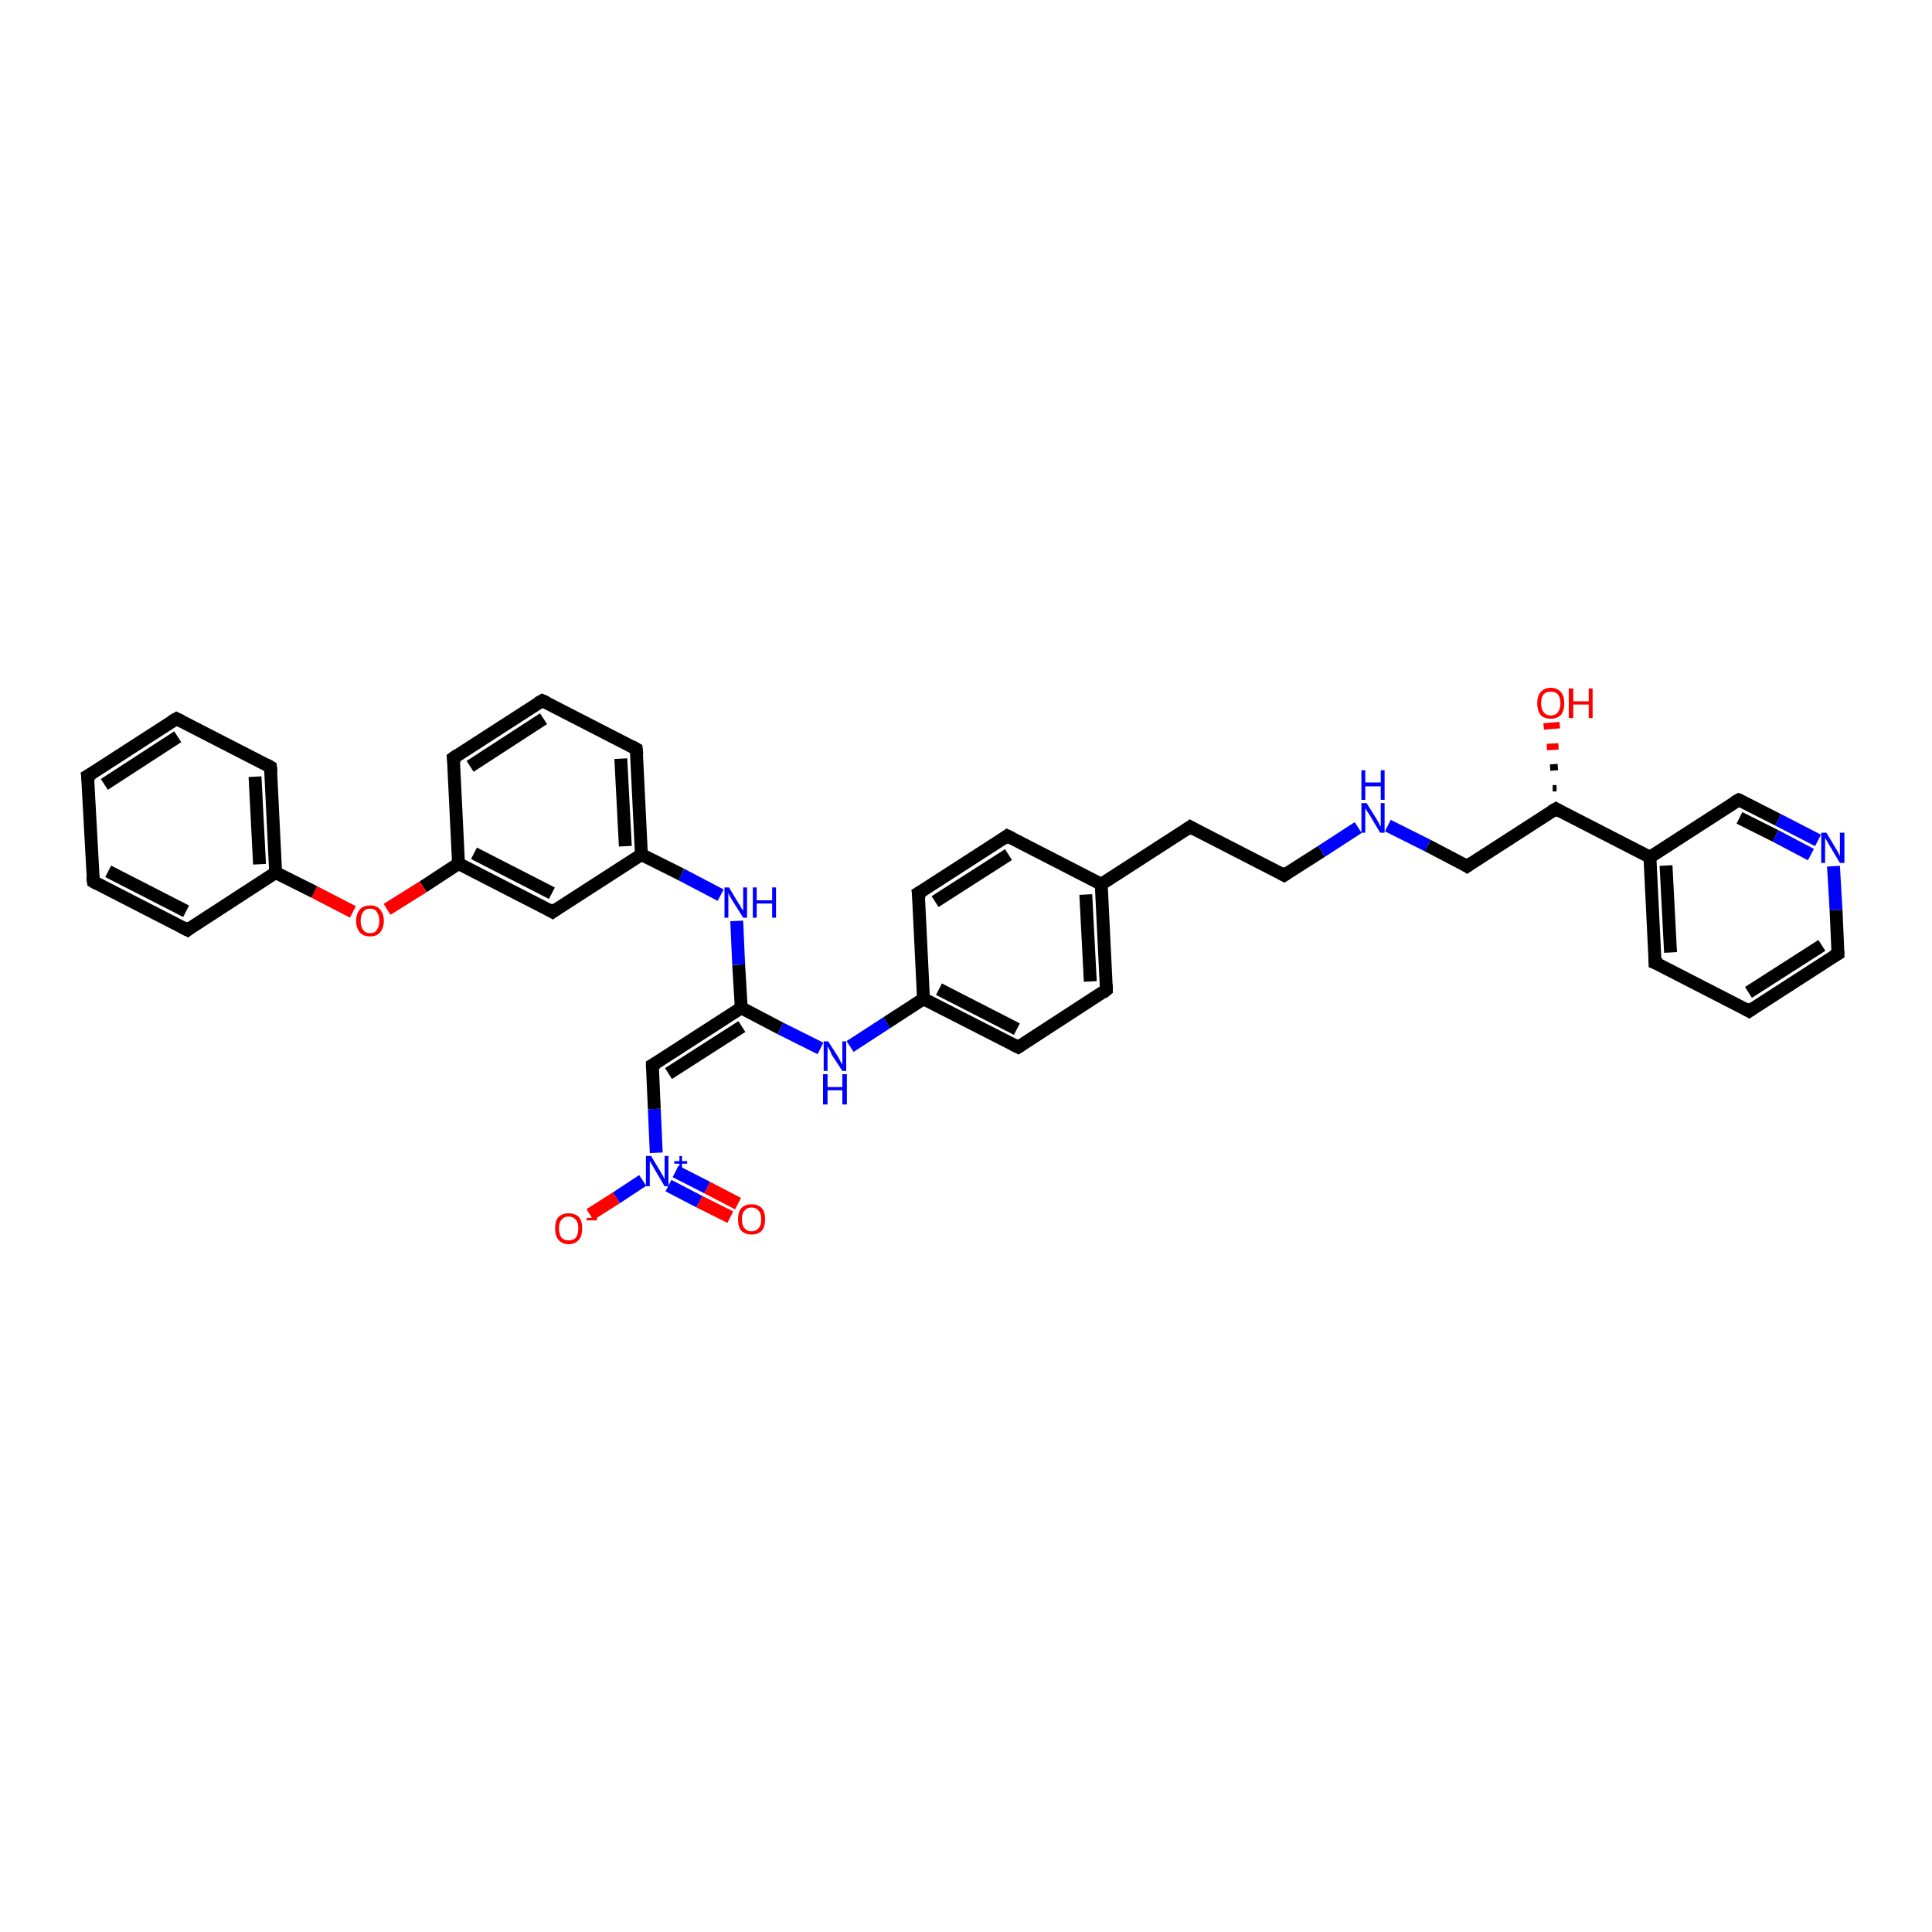 <?xml version='1.0' encoding='iso-8859-1'?>
<svg version='1.1' baseProfile='full'
              xmlns='http://www.w3.org/2000/svg'
                      xmlns:rdkit='http://www.rdkit.org/xml'
                      xmlns:xlink='http://www.w3.org/1999/xlink'
                  xml:space='preserve'
width='300px' height='300px' viewBox='0 0 300 300'>
<!-- END OF HEADER -->
<rect style='opacity:1.0;fill:#FFFFFF;stroke:none' width='300.0' height='300.0' x='0.0' y='0.0'> </rect>
<path class='bond-0 atom-0 atom-1' d='M 113.4,189.0 L 108.6,186.6' style='fill:none;fill-rule:evenodd;stroke:#FF0000;stroke-width:2.0px;stroke-linecap:butt;stroke-linejoin:miter;stroke-opacity:1' />
<path class='bond-0 atom-0 atom-1' d='M 108.6,186.6 L 103.8,184.1' style='fill:none;fill-rule:evenodd;stroke:#0000FF;stroke-width:2.0px;stroke-linecap:butt;stroke-linejoin:miter;stroke-opacity:1' />
<path class='bond-0 atom-0 atom-1' d='M 114.6,186.9 L 109.8,184.4' style='fill:none;fill-rule:evenodd;stroke:#FF0000;stroke-width:2.0px;stroke-linecap:butt;stroke-linejoin:miter;stroke-opacity:1' />
<path class='bond-0 atom-0 atom-1' d='M 109.8,184.4 L 104.9,181.9' style='fill:none;fill-rule:evenodd;stroke:#0000FF;stroke-width:2.0px;stroke-linecap:butt;stroke-linejoin:miter;stroke-opacity:1' />
<path class='bond-1 atom-1 atom-2' d='M 99.8,183.3 L 95.7,186.0' style='fill:none;fill-rule:evenodd;stroke:#0000FF;stroke-width:2.0px;stroke-linecap:butt;stroke-linejoin:miter;stroke-opacity:1' />
<path class='bond-1 atom-1 atom-2' d='M 95.7,186.0 L 91.6,188.6' style='fill:none;fill-rule:evenodd;stroke:#FF0000;stroke-width:2.0px;stroke-linecap:butt;stroke-linejoin:miter;stroke-opacity:1' />
<path class='bond-2 atom-1 atom-3' d='M 101.9,179.0 L 101.6,172.2' style='fill:none;fill-rule:evenodd;stroke:#0000FF;stroke-width:2.0px;stroke-linecap:butt;stroke-linejoin:miter;stroke-opacity:1' />
<path class='bond-2 atom-1 atom-3' d='M 101.6,172.2 L 101.3,165.4' style='fill:none;fill-rule:evenodd;stroke:#000000;stroke-width:2.0px;stroke-linecap:butt;stroke-linejoin:miter;stroke-opacity:1' />
<path class='bond-3 atom-3 atom-4' d='M 101.3,165.4 L 115.1,156.5' style='fill:none;fill-rule:evenodd;stroke:#000000;stroke-width:2.0px;stroke-linecap:butt;stroke-linejoin:miter;stroke-opacity:1' />
<path class='bond-3 atom-3 atom-4' d='M 103.8,166.7 L 115.2,159.4' style='fill:none;fill-rule:evenodd;stroke:#000000;stroke-width:2.0px;stroke-linecap:butt;stroke-linejoin:miter;stroke-opacity:1' />
<path class='bond-4 atom-4 atom-5' d='M 115.1,156.5 L 121.2,159.7' style='fill:none;fill-rule:evenodd;stroke:#000000;stroke-width:2.0px;stroke-linecap:butt;stroke-linejoin:miter;stroke-opacity:1' />
<path class='bond-4 atom-4 atom-5' d='M 121.2,159.7 L 127.4,162.8' style='fill:none;fill-rule:evenodd;stroke:#0000FF;stroke-width:2.0px;stroke-linecap:butt;stroke-linejoin:miter;stroke-opacity:1' />
<path class='bond-5 atom-5 atom-6' d='M 132.0,162.5 L 137.7,158.8' style='fill:none;fill-rule:evenodd;stroke:#0000FF;stroke-width:2.0px;stroke-linecap:butt;stroke-linejoin:miter;stroke-opacity:1' />
<path class='bond-5 atom-5 atom-6' d='M 137.7,158.8 L 143.4,155.1' style='fill:none;fill-rule:evenodd;stroke:#000000;stroke-width:2.0px;stroke-linecap:butt;stroke-linejoin:miter;stroke-opacity:1' />
<path class='bond-6 atom-6 atom-7' d='M 143.4,155.1 L 158.1,162.6' style='fill:none;fill-rule:evenodd;stroke:#000000;stroke-width:2.0px;stroke-linecap:butt;stroke-linejoin:miter;stroke-opacity:1' />
<path class='bond-6 atom-6 atom-7' d='M 145.8,153.6 L 157.9,159.8' style='fill:none;fill-rule:evenodd;stroke:#000000;stroke-width:2.0px;stroke-linecap:butt;stroke-linejoin:miter;stroke-opacity:1' />
<path class='bond-7 atom-7 atom-8' d='M 158.1,162.6 L 171.8,153.7' style='fill:none;fill-rule:evenodd;stroke:#000000;stroke-width:2.0px;stroke-linecap:butt;stroke-linejoin:miter;stroke-opacity:1' />
<path class='bond-8 atom-8 atom-9' d='M 171.8,153.7 L 171.0,137.3' style='fill:none;fill-rule:evenodd;stroke:#000000;stroke-width:2.0px;stroke-linecap:butt;stroke-linejoin:miter;stroke-opacity:1' />
<path class='bond-8 atom-8 atom-9' d='M 169.3,152.4 L 168.6,138.9' style='fill:none;fill-rule:evenodd;stroke:#000000;stroke-width:2.0px;stroke-linecap:butt;stroke-linejoin:miter;stroke-opacity:1' />
<path class='bond-9 atom-9 atom-10' d='M 171.0,137.3 L 184.8,128.4' style='fill:none;fill-rule:evenodd;stroke:#000000;stroke-width:2.0px;stroke-linecap:butt;stroke-linejoin:miter;stroke-opacity:1' />
<path class='bond-10 atom-10 atom-11' d='M 184.8,128.4 L 199.4,135.9' style='fill:none;fill-rule:evenodd;stroke:#000000;stroke-width:2.0px;stroke-linecap:butt;stroke-linejoin:miter;stroke-opacity:1' />
<path class='bond-11 atom-11 atom-12' d='M 199.4,135.9 L 205.2,132.2' style='fill:none;fill-rule:evenodd;stroke:#000000;stroke-width:2.0px;stroke-linecap:butt;stroke-linejoin:miter;stroke-opacity:1' />
<path class='bond-11 atom-11 atom-12' d='M 205.2,132.2 L 210.9,128.5' style='fill:none;fill-rule:evenodd;stroke:#0000FF;stroke-width:2.0px;stroke-linecap:butt;stroke-linejoin:miter;stroke-opacity:1' />
<path class='bond-12 atom-12 atom-13' d='M 215.5,128.2 L 221.7,131.3' style='fill:none;fill-rule:evenodd;stroke:#0000FF;stroke-width:2.0px;stroke-linecap:butt;stroke-linejoin:miter;stroke-opacity:1' />
<path class='bond-12 atom-12 atom-13' d='M 221.7,131.3 L 227.8,134.5' style='fill:none;fill-rule:evenodd;stroke:#000000;stroke-width:2.0px;stroke-linecap:butt;stroke-linejoin:miter;stroke-opacity:1' />
<path class='bond-13 atom-13 atom-14' d='M 227.8,134.5 L 241.6,125.6' style='fill:none;fill-rule:evenodd;stroke:#000000;stroke-width:2.0px;stroke-linecap:butt;stroke-linejoin:miter;stroke-opacity:1' />
<path class='bond-14 atom-14 atom-15' d='M 241.1,122.4 L 241.7,122.4' style='fill:none;fill-rule:evenodd;stroke:#000000;stroke-width:1.0px;stroke-linecap:butt;stroke-linejoin:miter;stroke-opacity:1' />
<path class='bond-14 atom-14 atom-15' d='M 240.7,119.2 L 241.9,119.1' style='fill:none;fill-rule:evenodd;stroke:#000000;stroke-width:1.0px;stroke-linecap:butt;stroke-linejoin:miter;stroke-opacity:1' />
<path class='bond-14 atom-14 atom-15' d='M 240.2,116.0 L 242.0,115.9' style='fill:none;fill-rule:evenodd;stroke:#FF0000;stroke-width:1.0px;stroke-linecap:butt;stroke-linejoin:miter;stroke-opacity:1' />
<path class='bond-14 atom-14 atom-15' d='M 239.7,112.8 L 242.2,112.6' style='fill:none;fill-rule:evenodd;stroke:#FF0000;stroke-width:1.0px;stroke-linecap:butt;stroke-linejoin:miter;stroke-opacity:1' />
<path class='bond-15 atom-14 atom-16' d='M 241.6,125.6 L 256.2,133.1' style='fill:none;fill-rule:evenodd;stroke:#000000;stroke-width:2.0px;stroke-linecap:butt;stroke-linejoin:miter;stroke-opacity:1' />
<path class='bond-16 atom-16 atom-17' d='M 256.2,133.1 L 257.0,149.5' style='fill:none;fill-rule:evenodd;stroke:#000000;stroke-width:2.0px;stroke-linecap:butt;stroke-linejoin:miter;stroke-opacity:1' />
<path class='bond-16 atom-16 atom-17' d='M 258.7,134.4 L 259.4,147.9' style='fill:none;fill-rule:evenodd;stroke:#000000;stroke-width:2.0px;stroke-linecap:butt;stroke-linejoin:miter;stroke-opacity:1' />
<path class='bond-17 atom-17 atom-18' d='M 257.0,149.5 L 271.6,157.0' style='fill:none;fill-rule:evenodd;stroke:#000000;stroke-width:2.0px;stroke-linecap:butt;stroke-linejoin:miter;stroke-opacity:1' />
<path class='bond-18 atom-18 atom-19' d='M 271.6,157.0 L 285.4,148.1' style='fill:none;fill-rule:evenodd;stroke:#000000;stroke-width:2.0px;stroke-linecap:butt;stroke-linejoin:miter;stroke-opacity:1' />
<path class='bond-18 atom-18 atom-19' d='M 271.5,154.1 L 282.9,146.8' style='fill:none;fill-rule:evenodd;stroke:#000000;stroke-width:2.0px;stroke-linecap:butt;stroke-linejoin:miter;stroke-opacity:1' />
<path class='bond-19 atom-19 atom-20' d='M 285.4,148.1 L 285.1,141.3' style='fill:none;fill-rule:evenodd;stroke:#000000;stroke-width:2.0px;stroke-linecap:butt;stroke-linejoin:miter;stroke-opacity:1' />
<path class='bond-19 atom-19 atom-20' d='M 285.1,141.3 L 284.7,134.5' style='fill:none;fill-rule:evenodd;stroke:#0000FF;stroke-width:2.0px;stroke-linecap:butt;stroke-linejoin:miter;stroke-opacity:1' />
<path class='bond-20 atom-20 atom-21' d='M 282.3,130.5 L 276.1,127.3' style='fill:none;fill-rule:evenodd;stroke:#0000FF;stroke-width:2.0px;stroke-linecap:butt;stroke-linejoin:miter;stroke-opacity:1' />
<path class='bond-20 atom-20 atom-21' d='M 276.1,127.3 L 270.0,124.2' style='fill:none;fill-rule:evenodd;stroke:#000000;stroke-width:2.0px;stroke-linecap:butt;stroke-linejoin:miter;stroke-opacity:1' />
<path class='bond-20 atom-20 atom-21' d='M 281.2,132.7 L 275.7,129.8' style='fill:none;fill-rule:evenodd;stroke:#0000FF;stroke-width:2.0px;stroke-linecap:butt;stroke-linejoin:miter;stroke-opacity:1' />
<path class='bond-20 atom-20 atom-21' d='M 275.7,129.8 L 270.1,127.0' style='fill:none;fill-rule:evenodd;stroke:#000000;stroke-width:2.0px;stroke-linecap:butt;stroke-linejoin:miter;stroke-opacity:1' />
<path class='bond-21 atom-9 atom-22' d='M 171.0,137.3 L 156.4,129.8' style='fill:none;fill-rule:evenodd;stroke:#000000;stroke-width:2.0px;stroke-linecap:butt;stroke-linejoin:miter;stroke-opacity:1' />
<path class='bond-22 atom-22 atom-23' d='M 156.4,129.8 L 142.6,138.7' style='fill:none;fill-rule:evenodd;stroke:#000000;stroke-width:2.0px;stroke-linecap:butt;stroke-linejoin:miter;stroke-opacity:1' />
<path class='bond-22 atom-22 atom-23' d='M 156.6,132.7 L 145.2,140.0' style='fill:none;fill-rule:evenodd;stroke:#000000;stroke-width:2.0px;stroke-linecap:butt;stroke-linejoin:miter;stroke-opacity:1' />
<path class='bond-23 atom-4 atom-24' d='M 115.1,156.5 L 114.7,149.8' style='fill:none;fill-rule:evenodd;stroke:#000000;stroke-width:2.0px;stroke-linecap:butt;stroke-linejoin:miter;stroke-opacity:1' />
<path class='bond-23 atom-4 atom-24' d='M 114.7,149.8 L 114.4,143.0' style='fill:none;fill-rule:evenodd;stroke:#0000FF;stroke-width:2.0px;stroke-linecap:butt;stroke-linejoin:miter;stroke-opacity:1' />
<path class='bond-24 atom-24 atom-25' d='M 111.9,139.0 L 105.8,135.8' style='fill:none;fill-rule:evenodd;stroke:#0000FF;stroke-width:2.0px;stroke-linecap:butt;stroke-linejoin:miter;stroke-opacity:1' />
<path class='bond-24 atom-24 atom-25' d='M 105.8,135.8 L 99.6,132.7' style='fill:none;fill-rule:evenodd;stroke:#000000;stroke-width:2.0px;stroke-linecap:butt;stroke-linejoin:miter;stroke-opacity:1' />
<path class='bond-25 atom-25 atom-26' d='M 99.6,132.7 L 98.8,116.3' style='fill:none;fill-rule:evenodd;stroke:#000000;stroke-width:2.0px;stroke-linecap:butt;stroke-linejoin:miter;stroke-opacity:1' />
<path class='bond-25 atom-25 atom-26' d='M 97.1,131.4 L 96.4,117.8' style='fill:none;fill-rule:evenodd;stroke:#000000;stroke-width:2.0px;stroke-linecap:butt;stroke-linejoin:miter;stroke-opacity:1' />
<path class='bond-26 atom-26 atom-27' d='M 98.8,116.3 L 84.2,108.8' style='fill:none;fill-rule:evenodd;stroke:#000000;stroke-width:2.0px;stroke-linecap:butt;stroke-linejoin:miter;stroke-opacity:1' />
<path class='bond-27 atom-27 atom-28' d='M 84.2,108.8 L 70.4,117.7' style='fill:none;fill-rule:evenodd;stroke:#000000;stroke-width:2.0px;stroke-linecap:butt;stroke-linejoin:miter;stroke-opacity:1' />
<path class='bond-27 atom-27 atom-28' d='M 84.4,111.6 L 73.0,119.0' style='fill:none;fill-rule:evenodd;stroke:#000000;stroke-width:2.0px;stroke-linecap:butt;stroke-linejoin:miter;stroke-opacity:1' />
<path class='bond-28 atom-28 atom-29' d='M 70.4,117.7 L 71.2,134.1' style='fill:none;fill-rule:evenodd;stroke:#000000;stroke-width:2.0px;stroke-linecap:butt;stroke-linejoin:miter;stroke-opacity:1' />
<path class='bond-29 atom-29 atom-30' d='M 71.2,134.1 L 65.7,137.7' style='fill:none;fill-rule:evenodd;stroke:#000000;stroke-width:2.0px;stroke-linecap:butt;stroke-linejoin:miter;stroke-opacity:1' />
<path class='bond-29 atom-29 atom-30' d='M 65.7,137.7 L 60.1,141.2' style='fill:none;fill-rule:evenodd;stroke:#FF0000;stroke-width:2.0px;stroke-linecap:butt;stroke-linejoin:miter;stroke-opacity:1' />
<path class='bond-30 atom-30 atom-31' d='M 54.8,141.6 L 48.8,138.5' style='fill:none;fill-rule:evenodd;stroke:#FF0000;stroke-width:2.0px;stroke-linecap:butt;stroke-linejoin:miter;stroke-opacity:1' />
<path class='bond-30 atom-30 atom-31' d='M 48.8,138.5 L 42.8,135.5' style='fill:none;fill-rule:evenodd;stroke:#000000;stroke-width:2.0px;stroke-linecap:butt;stroke-linejoin:miter;stroke-opacity:1' />
<path class='bond-31 atom-31 atom-32' d='M 42.8,135.5 L 42.0,119.1' style='fill:none;fill-rule:evenodd;stroke:#000000;stroke-width:2.0px;stroke-linecap:butt;stroke-linejoin:miter;stroke-opacity:1' />
<path class='bond-31 atom-31 atom-32' d='M 40.3,134.2 L 39.6,120.6' style='fill:none;fill-rule:evenodd;stroke:#000000;stroke-width:2.0px;stroke-linecap:butt;stroke-linejoin:miter;stroke-opacity:1' />
<path class='bond-32 atom-32 atom-33' d='M 42.0,119.1 L 27.4,111.6' style='fill:none;fill-rule:evenodd;stroke:#000000;stroke-width:2.0px;stroke-linecap:butt;stroke-linejoin:miter;stroke-opacity:1' />
<path class='bond-33 atom-33 atom-34' d='M 27.4,111.6 L 13.6,120.5' style='fill:none;fill-rule:evenodd;stroke:#000000;stroke-width:2.0px;stroke-linecap:butt;stroke-linejoin:miter;stroke-opacity:1' />
<path class='bond-33 atom-33 atom-34' d='M 27.6,114.4 L 16.2,121.8' style='fill:none;fill-rule:evenodd;stroke:#000000;stroke-width:2.0px;stroke-linecap:butt;stroke-linejoin:miter;stroke-opacity:1' />
<path class='bond-34 atom-34 atom-35' d='M 13.6,120.5 L 14.5,136.9' style='fill:none;fill-rule:evenodd;stroke:#000000;stroke-width:2.0px;stroke-linecap:butt;stroke-linejoin:miter;stroke-opacity:1' />
<path class='bond-35 atom-35 atom-36' d='M 14.5,136.9 L 29.1,144.4' style='fill:none;fill-rule:evenodd;stroke:#000000;stroke-width:2.0px;stroke-linecap:butt;stroke-linejoin:miter;stroke-opacity:1' />
<path class='bond-35 atom-35 atom-36' d='M 16.8,135.3 L 28.9,141.5' style='fill:none;fill-rule:evenodd;stroke:#000000;stroke-width:2.0px;stroke-linecap:butt;stroke-linejoin:miter;stroke-opacity:1' />
<path class='bond-36 atom-29 atom-37' d='M 71.2,134.1 L 85.8,141.6' style='fill:none;fill-rule:evenodd;stroke:#000000;stroke-width:2.0px;stroke-linecap:butt;stroke-linejoin:miter;stroke-opacity:1' />
<path class='bond-36 atom-29 atom-37' d='M 73.6,132.5 L 85.7,138.7' style='fill:none;fill-rule:evenodd;stroke:#000000;stroke-width:2.0px;stroke-linecap:butt;stroke-linejoin:miter;stroke-opacity:1' />
<path class='bond-37 atom-23 atom-6' d='M 142.6,138.7 L 143.4,155.1' style='fill:none;fill-rule:evenodd;stroke:#000000;stroke-width:2.0px;stroke-linecap:butt;stroke-linejoin:miter;stroke-opacity:1' />
<path class='bond-38 atom-37 atom-25' d='M 85.8,141.6 L 99.6,132.7' style='fill:none;fill-rule:evenodd;stroke:#000000;stroke-width:2.0px;stroke-linecap:butt;stroke-linejoin:miter;stroke-opacity:1' />
<path class='bond-39 atom-21 atom-16' d='M 270.0,124.2 L 256.2,133.1' style='fill:none;fill-rule:evenodd;stroke:#000000;stroke-width:2.0px;stroke-linecap:butt;stroke-linejoin:miter;stroke-opacity:1' />
<path class='bond-40 atom-36 atom-31' d='M 29.1,144.4 L 42.8,135.5' style='fill:none;fill-rule:evenodd;stroke:#000000;stroke-width:2.0px;stroke-linecap:butt;stroke-linejoin:miter;stroke-opacity:1' />
<path d='M 101.3,165.8 L 101.3,165.4 L 102.0,165.0' style='fill:none;stroke:#000000;stroke-width:2.0px;stroke-linecap:butt;stroke-linejoin:miter;stroke-opacity:1;' />
<path d='M 157.3,162.2 L 158.1,162.6 L 158.7,162.2' style='fill:none;stroke:#000000;stroke-width:2.0px;stroke-linecap:butt;stroke-linejoin:miter;stroke-opacity:1;' />
<path d='M 171.2,154.2 L 171.8,153.7 L 171.8,152.9' style='fill:none;stroke:#000000;stroke-width:2.0px;stroke-linecap:butt;stroke-linejoin:miter;stroke-opacity:1;' />
<path d='M 184.1,128.9 L 184.8,128.4 L 185.5,128.8' style='fill:none;stroke:#000000;stroke-width:2.0px;stroke-linecap:butt;stroke-linejoin:miter;stroke-opacity:1;' />
<path d='M 198.7,135.5 L 199.4,135.9 L 199.7,135.7' style='fill:none;stroke:#000000;stroke-width:2.0px;stroke-linecap:butt;stroke-linejoin:miter;stroke-opacity:1;' />
<path d='M 227.5,134.3 L 227.8,134.5 L 228.5,134.0' style='fill:none;stroke:#000000;stroke-width:2.0px;stroke-linecap:butt;stroke-linejoin:miter;stroke-opacity:1;' />
<path d='M 240.9,126.0 L 241.6,125.6 L 242.3,126.0' style='fill:none;stroke:#000000;stroke-width:2.0px;stroke-linecap:butt;stroke-linejoin:miter;stroke-opacity:1;' />
<path d='M 257.0,148.7 L 257.0,149.5 L 257.8,149.8' style='fill:none;stroke:#000000;stroke-width:2.0px;stroke-linecap:butt;stroke-linejoin:miter;stroke-opacity:1;' />
<path d='M 270.9,156.6 L 271.6,157.0 L 272.3,156.5' style='fill:none;stroke:#000000;stroke-width:2.0px;stroke-linecap:butt;stroke-linejoin:miter;stroke-opacity:1;' />
<path d='M 284.7,148.5 L 285.4,148.1 L 285.4,147.7' style='fill:none;stroke:#000000;stroke-width:2.0px;stroke-linecap:butt;stroke-linejoin:miter;stroke-opacity:1;' />
<path d='M 270.3,124.3 L 270.0,124.2 L 269.3,124.6' style='fill:none;stroke:#000000;stroke-width:2.0px;stroke-linecap:butt;stroke-linejoin:miter;stroke-opacity:1;' />
<path d='M 157.2,130.2 L 156.4,129.8 L 155.7,130.3' style='fill:none;stroke:#000000;stroke-width:2.0px;stroke-linecap:butt;stroke-linejoin:miter;stroke-opacity:1;' />
<path d='M 143.3,138.3 L 142.6,138.7 L 142.7,139.5' style='fill:none;stroke:#000000;stroke-width:2.0px;stroke-linecap:butt;stroke-linejoin:miter;stroke-opacity:1;' />
<path d='M 98.9,117.1 L 98.8,116.3 L 98.1,115.9' style='fill:none;stroke:#000000;stroke-width:2.0px;stroke-linecap:butt;stroke-linejoin:miter;stroke-opacity:1;' />
<path d='M 84.9,109.1 L 84.2,108.8 L 83.5,109.2' style='fill:none;stroke:#000000;stroke-width:2.0px;stroke-linecap:butt;stroke-linejoin:miter;stroke-opacity:1;' />
<path d='M 71.1,117.2 L 70.4,117.7 L 70.5,118.5' style='fill:none;stroke:#000000;stroke-width:2.0px;stroke-linecap:butt;stroke-linejoin:miter;stroke-opacity:1;' />
<path d='M 42.1,119.9 L 42.0,119.1 L 41.3,118.7' style='fill:none;stroke:#000000;stroke-width:2.0px;stroke-linecap:butt;stroke-linejoin:miter;stroke-opacity:1;' />
<path d='M 28.2,112.0 L 27.4,111.6 L 26.7,112.0' style='fill:none;stroke:#000000;stroke-width:2.0px;stroke-linecap:butt;stroke-linejoin:miter;stroke-opacity:1;' />
<path d='M 14.3,120.1 L 13.6,120.5 L 13.7,121.3' style='fill:none;stroke:#000000;stroke-width:2.0px;stroke-linecap:butt;stroke-linejoin:miter;stroke-opacity:1;' />
<path d='M 14.4,136.1 L 14.5,136.9 L 15.2,137.3' style='fill:none;stroke:#000000;stroke-width:2.0px;stroke-linecap:butt;stroke-linejoin:miter;stroke-opacity:1;' />
<path d='M 28.3,144.0 L 29.1,144.4 L 29.7,143.9' style='fill:none;stroke:#000000;stroke-width:2.0px;stroke-linecap:butt;stroke-linejoin:miter;stroke-opacity:1;' />
<path d='M 85.1,141.2 L 85.8,141.6 L 86.5,141.1' style='fill:none;stroke:#000000;stroke-width:2.0px;stroke-linecap:butt;stroke-linejoin:miter;stroke-opacity:1;' />
<path class='atom-0' d='M 114.6 189.3
Q 114.6 188.2, 115.1 187.6
Q 115.7 187.0, 116.7 187.0
Q 117.7 187.0, 118.3 187.6
Q 118.8 188.2, 118.8 189.3
Q 118.8 190.5, 118.3 191.1
Q 117.7 191.7, 116.7 191.7
Q 115.7 191.7, 115.1 191.1
Q 114.6 190.5, 114.6 189.3
M 116.7 191.2
Q 117.4 191.2, 117.8 190.7
Q 118.2 190.3, 118.2 189.3
Q 118.2 188.4, 117.8 188.0
Q 117.4 187.5, 116.7 187.5
Q 116.0 187.5, 115.6 188.0
Q 115.2 188.4, 115.2 189.3
Q 115.2 190.3, 115.6 190.7
Q 116.0 191.2, 116.7 191.2
' fill='#FF0000'/>
<path class='atom-1' d='M 101.1 179.5
L 102.6 182.0
Q 102.7 182.2, 103.0 182.7
Q 103.2 183.1, 103.2 183.1
L 103.2 179.5
L 103.8 179.5
L 103.8 184.2
L 103.2 184.2
L 101.6 181.5
Q 101.4 181.1, 101.2 180.8
Q 101.0 180.4, 100.9 180.3
L 100.9 184.2
L 100.3 184.2
L 100.3 179.5
L 101.1 179.5
' fill='#0000FF'/>
<path class='atom-1' d='M 104.7 180.3
L 105.5 180.3
L 105.5 179.5
L 105.9 179.5
L 105.9 180.3
L 106.7 180.3
L 106.7 180.7
L 105.9 180.7
L 105.9 181.5
L 105.5 181.5
L 105.5 180.7
L 104.7 180.7
L 104.7 180.3
' fill='#0000FF'/>
<path class='atom-2' d='M 86.2 190.7
Q 86.2 189.6, 86.7 189.0
Q 87.3 188.4, 88.3 188.4
Q 89.3 188.4, 89.9 189.0
Q 90.4 189.6, 90.4 190.7
Q 90.4 191.9, 89.9 192.5
Q 89.3 193.2, 88.3 193.2
Q 87.3 193.2, 86.7 192.5
Q 86.2 191.9, 86.2 190.7
M 88.3 192.6
Q 89.0 192.6, 89.4 192.2
Q 89.8 191.7, 89.8 190.7
Q 89.8 189.8, 89.4 189.4
Q 89.0 188.9, 88.3 188.9
Q 87.6 188.9, 87.2 189.4
Q 86.8 189.8, 86.8 190.7
Q 86.8 191.7, 87.2 192.2
Q 87.6 192.6, 88.3 192.6
' fill='#FF0000'/>
<path class='atom-2' d='M 91.1 189.1
L 92.7 189.1
L 92.7 189.5
L 91.1 189.5
L 91.1 189.1
' fill='#FF0000'/>
<path class='atom-5' d='M 128.6 161.7
L 130.2 164.2
Q 130.3 164.4, 130.5 164.8
Q 130.8 165.3, 130.8 165.3
L 130.8 161.7
L 131.4 161.7
L 131.4 166.3
L 130.8 166.3
L 129.1 163.7
Q 129.0 163.3, 128.8 163.0
Q 128.6 162.6, 128.5 162.5
L 128.5 166.3
L 127.9 166.3
L 127.9 161.7
L 128.6 161.7
' fill='#0000FF'/>
<path class='atom-5' d='M 127.8 166.8
L 128.5 166.8
L 128.5 168.8
L 130.8 168.8
L 130.8 166.8
L 131.5 166.8
L 131.5 171.5
L 130.8 171.5
L 130.8 169.3
L 128.5 169.3
L 128.5 171.5
L 127.8 171.5
L 127.8 166.8
' fill='#0000FF'/>
<path class='atom-12' d='M 212.2 124.7
L 213.7 127.1
Q 213.9 127.4, 214.1 127.8
Q 214.3 128.3, 214.4 128.3
L 214.4 124.7
L 215.0 124.7
L 215.0 129.3
L 214.3 129.3
L 212.7 126.6
Q 212.5 126.3, 212.3 126.0
Q 212.1 125.6, 212.0 125.5
L 212.0 129.3
L 211.4 129.3
L 211.4 124.7
L 212.2 124.7
' fill='#0000FF'/>
<path class='atom-12' d='M 211.4 119.6
L 212.0 119.6
L 212.0 121.5
L 214.4 121.5
L 214.4 119.6
L 215.0 119.6
L 215.0 124.2
L 214.4 124.2
L 214.4 122.1
L 212.0 122.1
L 212.0 124.2
L 211.4 124.2
L 211.4 119.6
' fill='#0000FF'/>
<path class='atom-15' d='M 238.7 109.2
Q 238.7 108.1, 239.2 107.5
Q 239.8 106.8, 240.8 106.8
Q 241.8 106.8, 242.4 107.5
Q 242.9 108.1, 242.9 109.2
Q 242.9 110.3, 242.4 111.0
Q 241.8 111.6, 240.8 111.6
Q 239.8 111.6, 239.2 111.0
Q 238.7 110.3, 238.7 109.2
M 240.8 111.1
Q 241.5 111.1, 241.9 110.6
Q 242.3 110.1, 242.3 109.2
Q 242.3 108.3, 241.9 107.8
Q 241.5 107.4, 240.8 107.4
Q 240.1 107.4, 239.7 107.8
Q 239.3 108.3, 239.3 109.2
Q 239.3 110.1, 239.7 110.6
Q 240.1 111.1, 240.8 111.1
' fill='#FF0000'/>
<path class='atom-15' d='M 243.6 106.9
L 244.3 106.9
L 244.3 108.9
L 246.7 108.9
L 246.7 106.9
L 247.3 106.9
L 247.3 111.5
L 246.7 111.5
L 246.7 109.4
L 244.3 109.4
L 244.3 111.5
L 243.6 111.5
L 243.6 106.9
' fill='#FF0000'/>
<path class='atom-20' d='M 283.6 129.3
L 285.1 131.8
Q 285.2 132.0, 285.5 132.5
Q 285.7 132.9, 285.7 133.0
L 285.7 129.3
L 286.4 129.3
L 286.4 134.0
L 285.7 134.0
L 284.1 131.3
Q 283.9 131.0, 283.7 130.6
Q 283.5 130.3, 283.4 130.1
L 283.4 134.0
L 282.8 134.0
L 282.8 129.3
L 283.6 129.3
' fill='#0000FF'/>
<path class='atom-24' d='M 113.2 137.8
L 114.7 140.3
Q 114.9 140.5, 115.1 141.0
Q 115.4 141.4, 115.4 141.4
L 115.4 137.8
L 116.0 137.8
L 116.0 142.5
L 115.4 142.5
L 113.7 139.8
Q 113.5 139.5, 113.3 139.1
Q 113.1 138.7, 113.1 138.6
L 113.1 142.5
L 112.5 142.5
L 112.5 137.8
L 113.2 137.8
' fill='#0000FF'/>
<path class='atom-24' d='M 116.9 137.8
L 117.5 137.8
L 117.5 139.8
L 119.9 139.8
L 119.9 137.8
L 120.5 137.8
L 120.5 142.5
L 119.9 142.5
L 119.9 140.3
L 117.5 140.3
L 117.5 142.5
L 116.9 142.5
L 116.9 137.8
' fill='#0000FF'/>
<path class='atom-30' d='M 55.3 143.0
Q 55.3 141.9, 55.9 141.2
Q 56.4 140.6, 57.5 140.6
Q 58.5 140.6, 59.0 141.2
Q 59.6 141.9, 59.6 143.0
Q 59.6 144.1, 59.0 144.8
Q 58.5 145.4, 57.5 145.4
Q 56.4 145.4, 55.9 144.8
Q 55.3 144.1, 55.3 143.0
M 57.5 144.9
Q 58.2 144.9, 58.5 144.4
Q 58.9 143.9, 58.9 143.0
Q 58.9 142.1, 58.5 141.6
Q 58.2 141.1, 57.5 141.1
Q 56.7 141.1, 56.4 141.6
Q 56.0 142.1, 56.0 143.0
Q 56.0 143.9, 56.4 144.4
Q 56.7 144.9, 57.5 144.9
' fill='#FF0000'/>
</svg>
